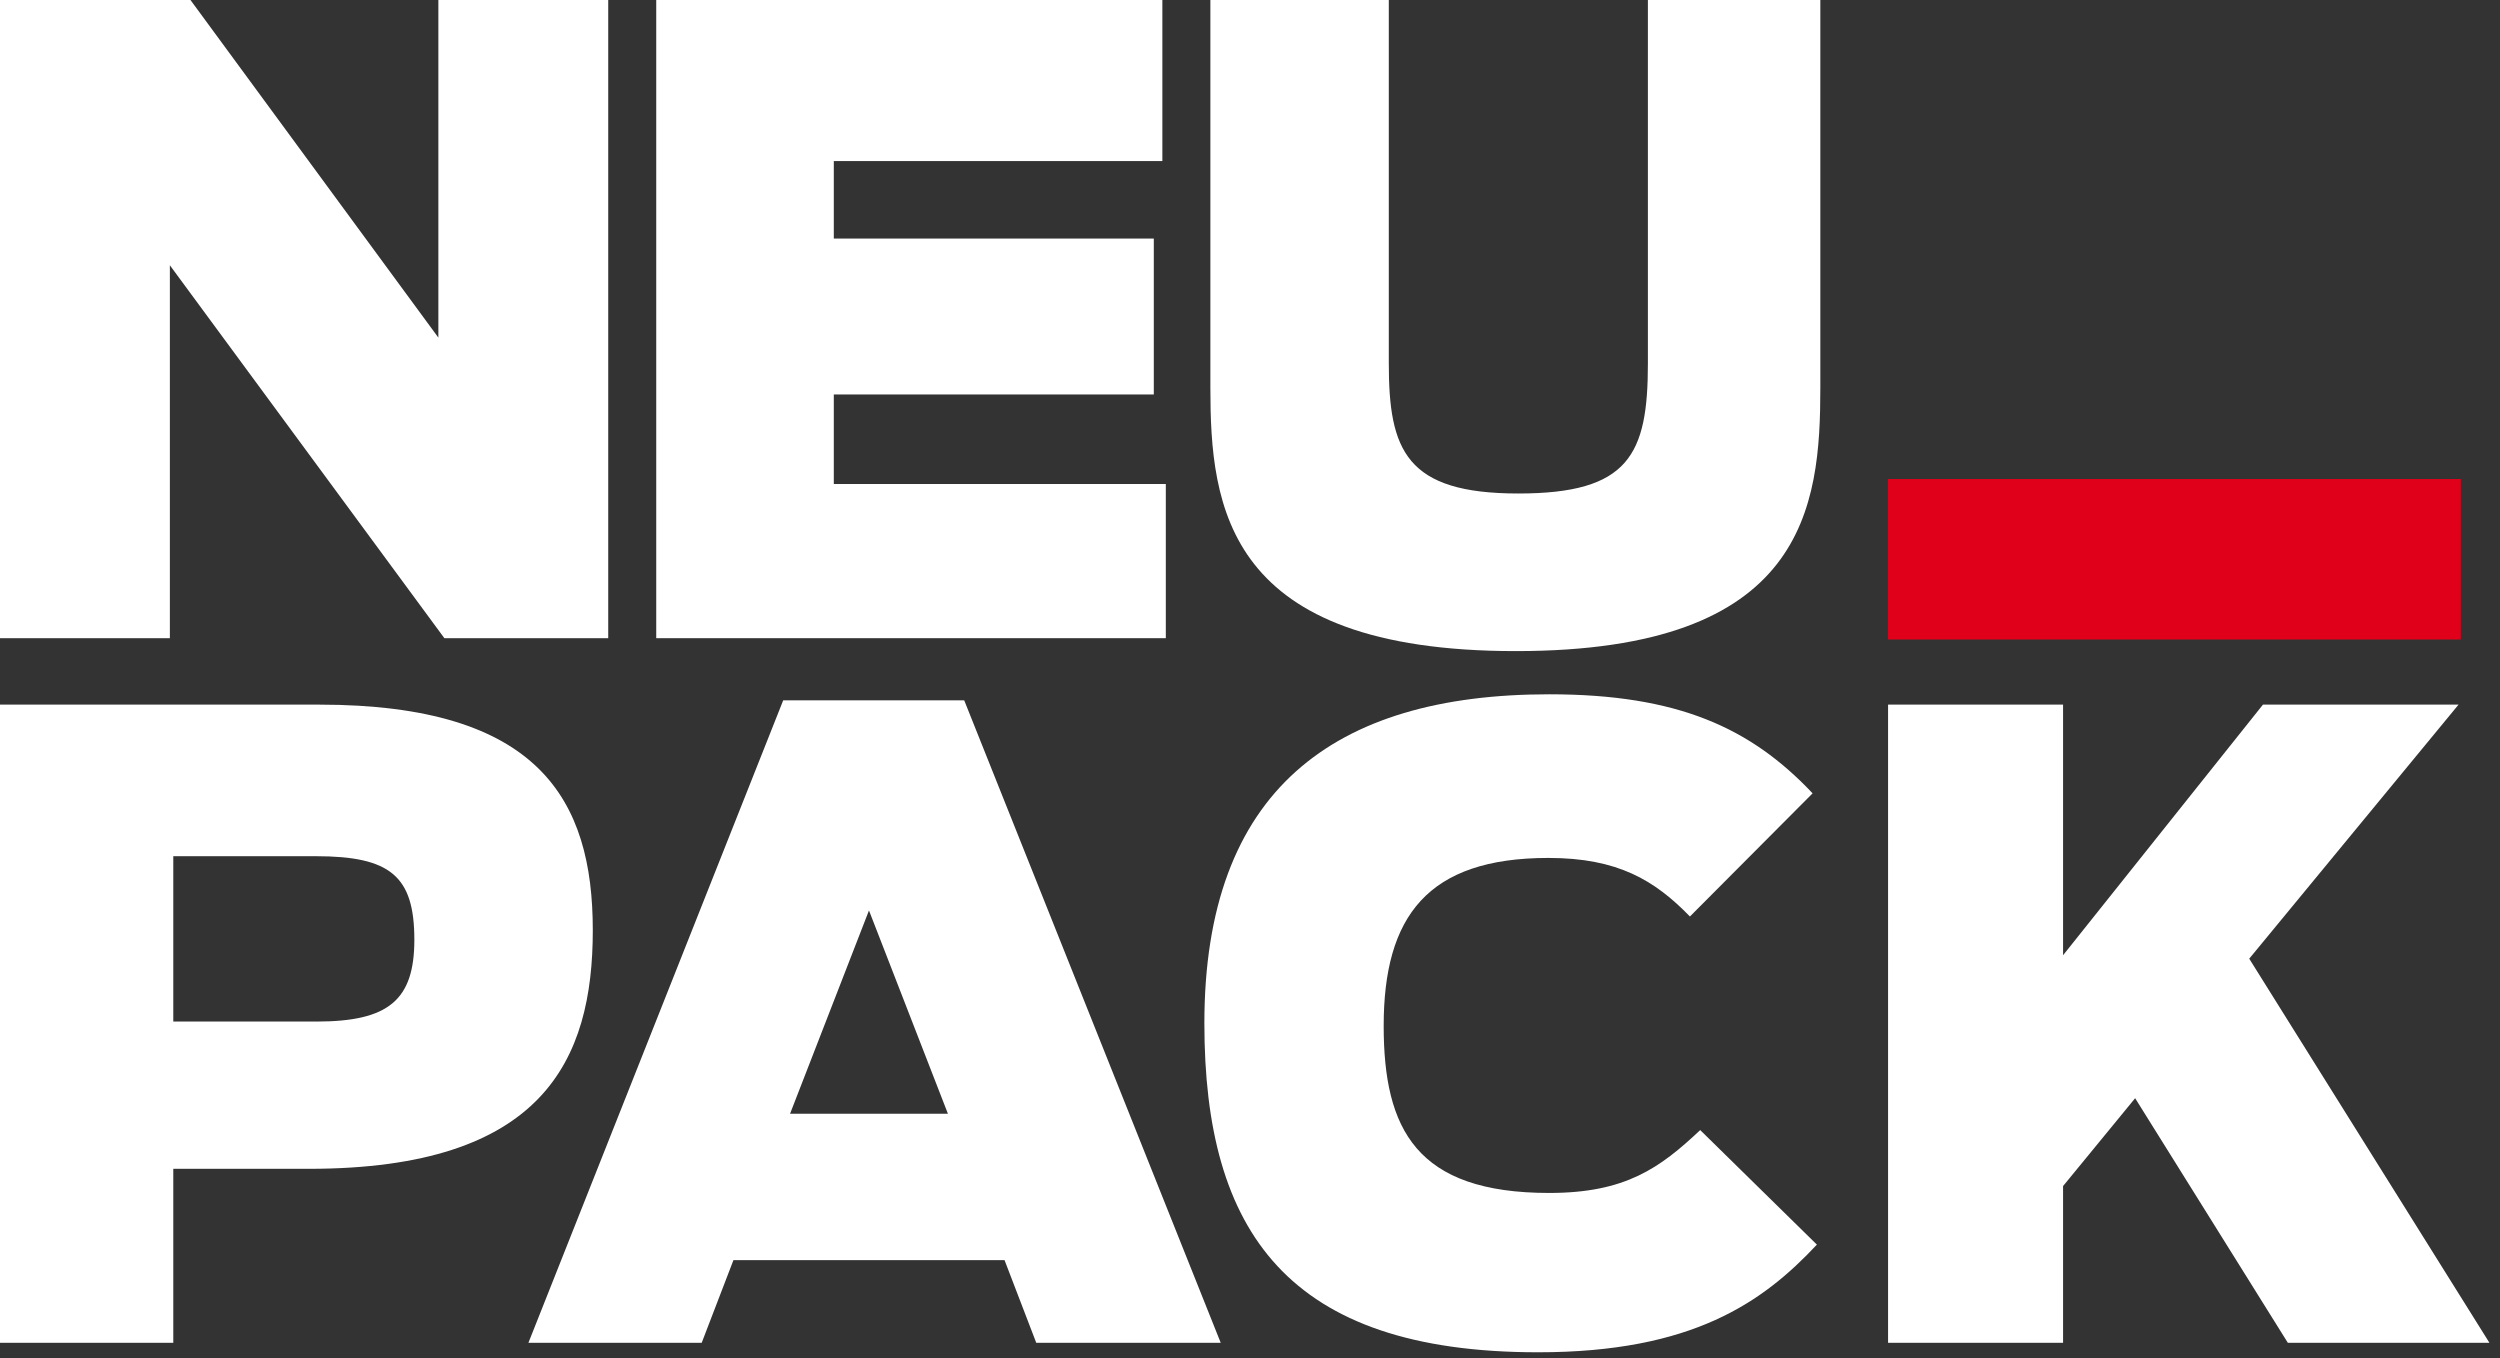 <svg viewBox="0 0 127 69" version="1.1" xmlns="http://www.w3.org/2000/svg"><rect x="0" y="0" width="127" height="69" fill="#333333" stroke="none"/><g stroke="none" stroke-width="1" fill="none" fill-rule="evenodd"><g transform="translate(-285, -52)"><g transform="translate(285, 52)"><polygon id="Fill-1" fill="#FFFFFF" points="22.269 0 22.269 17.151 9.676 0 0 0 0 32.42 8.629 32.42 8.629 13.475 22.574 32.42 30.898 32.42 30.898 0"></polygon><polygon id="Fill-2" fill="#FFFFFF" points="33.337 0 33.337 32.42 59.223 32.42 59.223 24.588 42.357 24.588 42.357 20.039 58.613 20.039 58.613 12.119 42.357 12.119 42.357 8.182 59.048 8.182 59.048 0"></polygon><path d="M61.487,19.688 L61.487,-0 L70.551,-0 L70.551,18.463 C70.551,22.882 71.424,25.07 77.132,25.07 C82.754,25.07 83.713,23.101 83.713,18.463 L83.713,-0 L92.473,-0 L92.473,19.688 C92.473,25.77 91.732,33.076 77.002,33.076 C62.272,33.076 61.487,25.77 61.487,19.688" id="Fill-3" fill="#FFFFFF"></path><path d="M16.081,51.895 C19.742,51.895 21.049,50.802 21.049,47.739 C21.049,44.502 19.829,43.495 16.038,43.495 L8.803,43.495 L8.803,51.895 L16.081,51.895 Z M-0,35.795 L16.212,35.795 C27.368,35.795 30.114,40.608 30.114,47.257 C30.114,53.864 27.586,59.376 15.689,59.376 L8.803,59.376 L8.803,68.214 L-0,68.214 L-0,35.795 Z" id="Fill-6" fill="#FFFFFF"></path><path d="M48.154,56.577 L44.144,46.251 L40.135,56.577 L48.154,56.577 Z M39.787,35.577 L48.982,35.577 L62.013,68.215 L52.642,68.215 L51.03,64.014 L37.259,64.014 L35.646,68.215 L26.843,68.215 L39.787,35.577 Z" id="Fill-9" fill="#FFFFFF"></path><path d="M61.182,51.983 C61.182,40.171 67.72,35.27 78.701,35.27 C85.239,35.27 88.943,36.976 92.08,40.301 L85.848,46.558 C84.062,44.72 82.188,43.583 78.658,43.583 C72.513,43.583 70.291,46.558 70.291,52.114 C70.291,57.365 71.946,60.602 78.701,60.602 C82.58,60.602 84.324,59.333 86.371,57.408 L92.298,63.227 C89.553,66.158 85.979,68.696 78.134,68.696 C65.41,68.696 61.182,62.571 61.182,51.983" id="Fill-11" fill="#FFFFFF"></path><polygon id="Fill-13" fill="#FFFFFF" points="108.465 55.789 104.804 60.252 104.804 68.214 95.914 68.214 95.914 35.795 104.804 35.795 104.804 48.526 114.958 35.795 124.894 35.795 114.261 48.701 126.463 68.214 116.222 68.214"></polygon><polygon id="Fill-15" fill="#E1001A" points="95.907 32.487 125.006 32.487 125.006 24.335 95.907 24.335"></polygon></g></g></g></svg>
